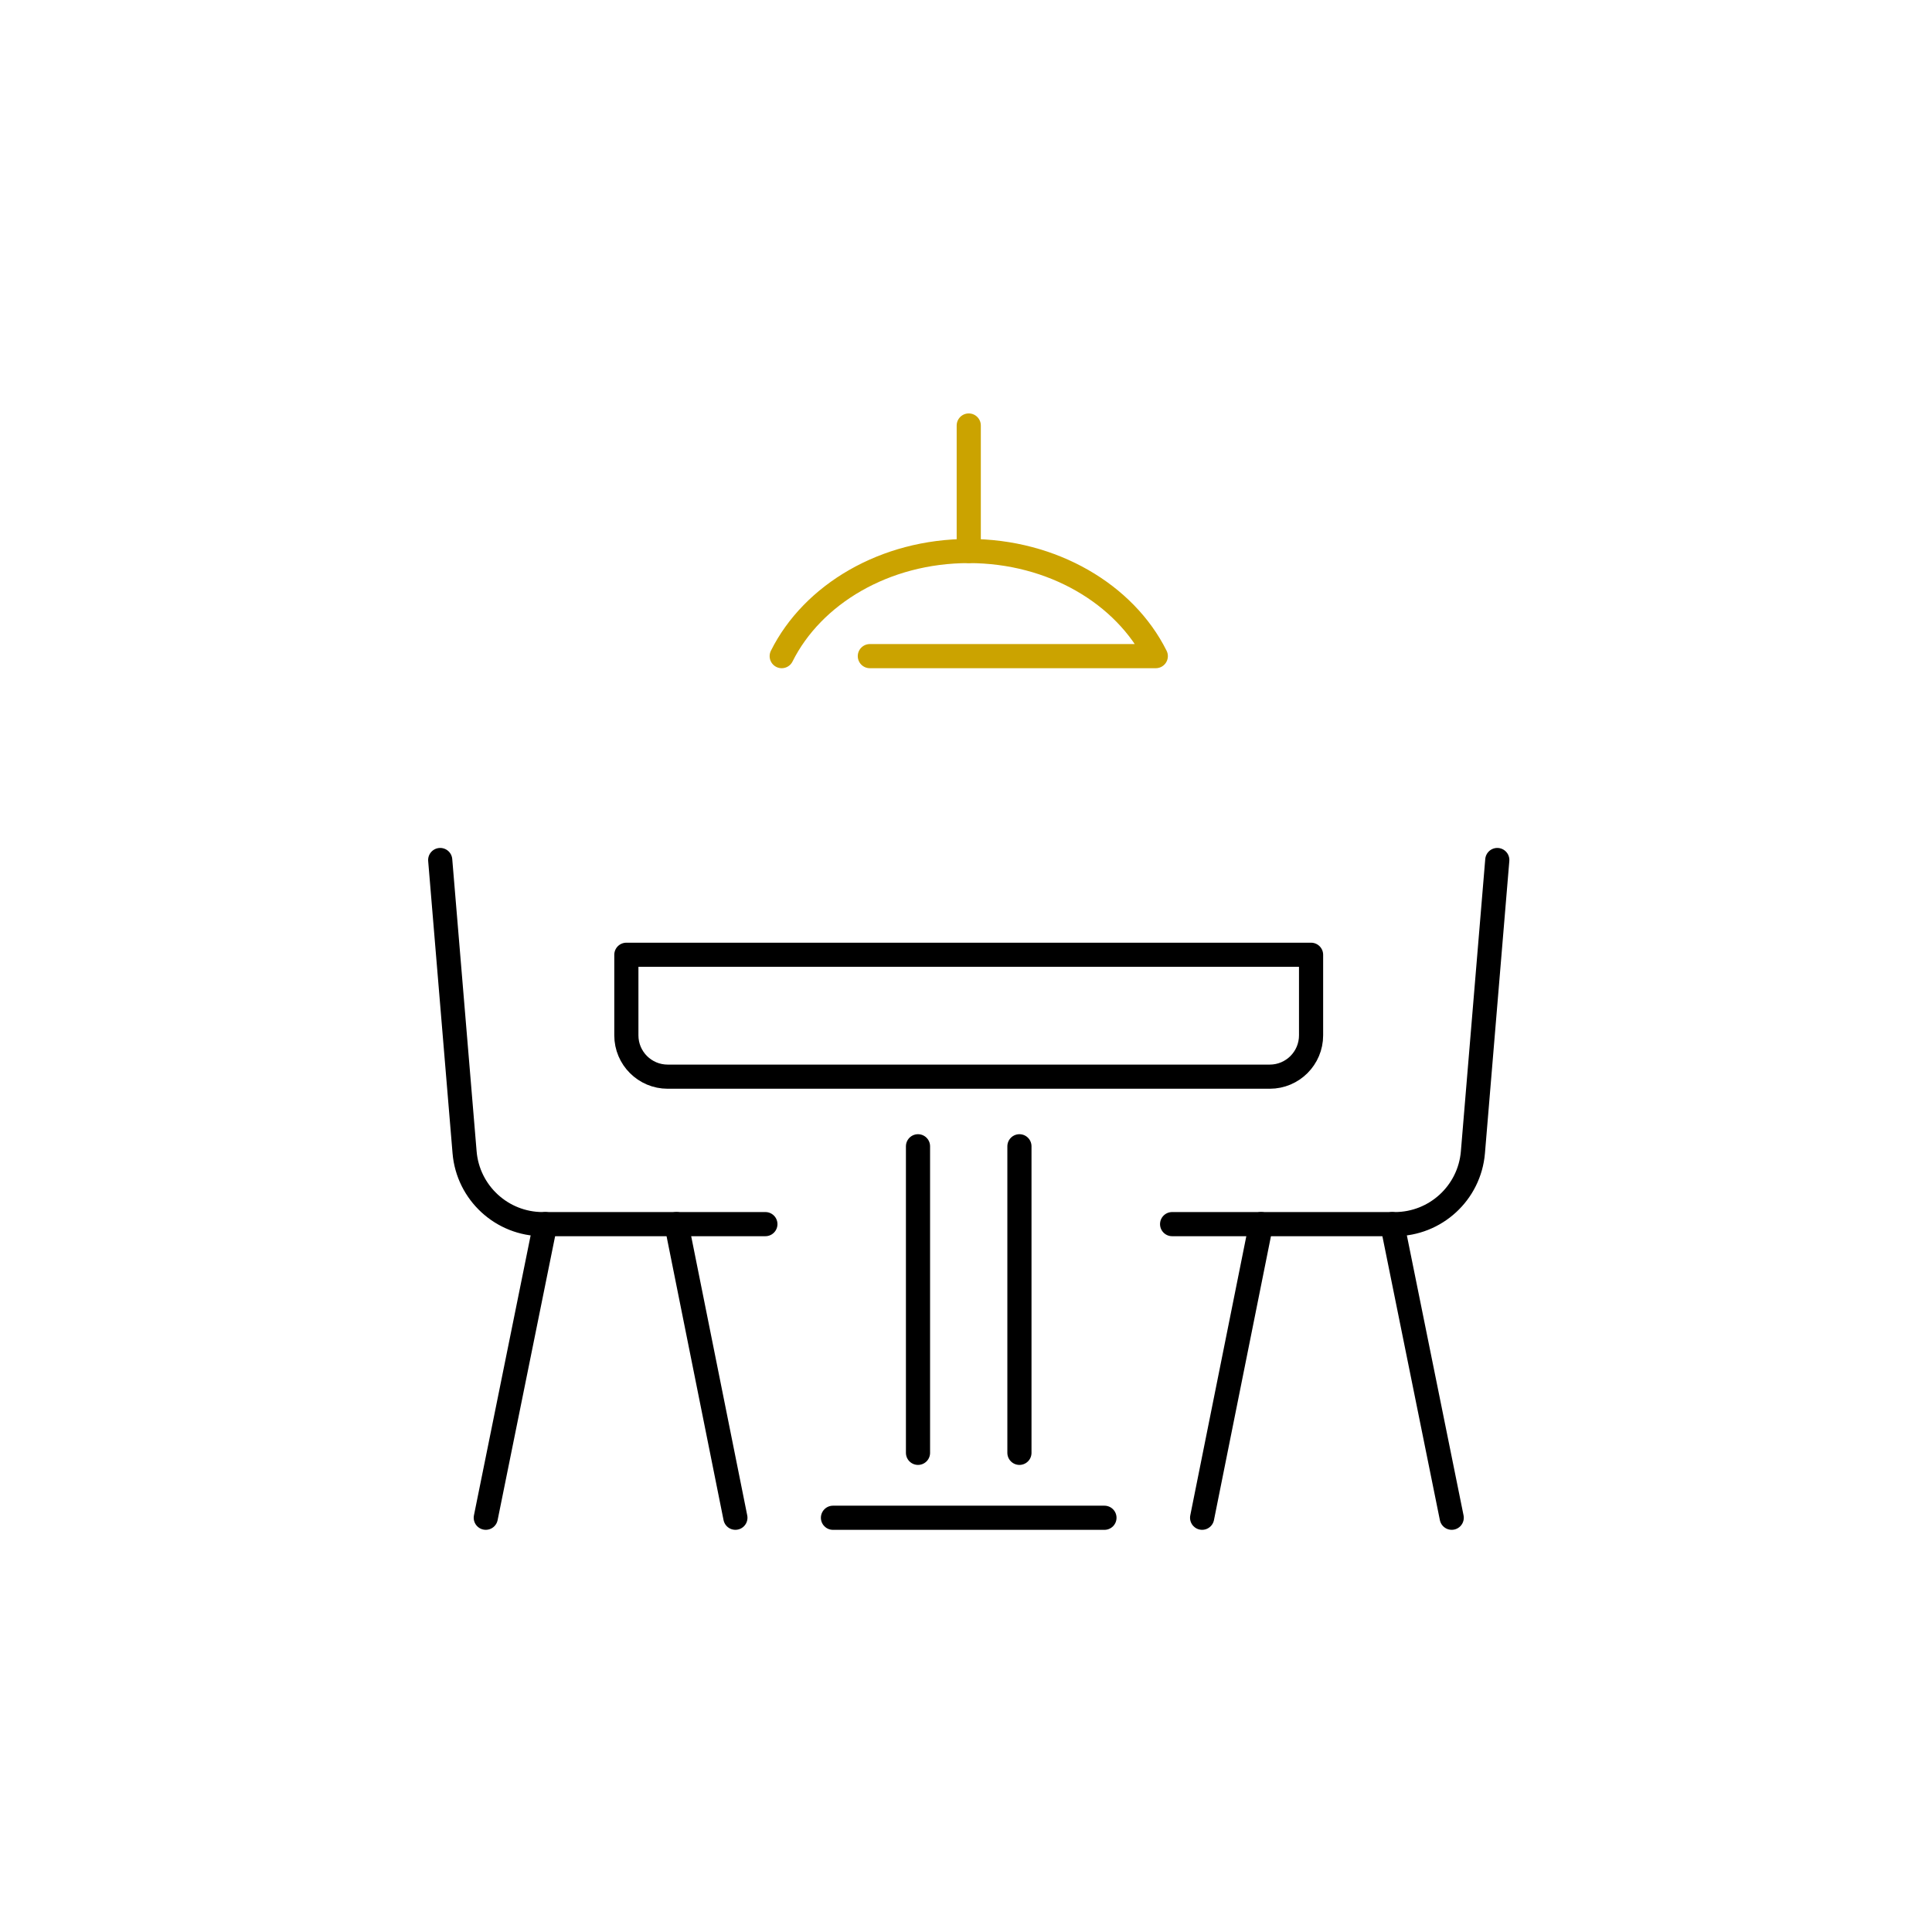 <svg width="160" height="160" viewBox="0 0 160 160" fill="none" xmlns="http://www.w3.org/2000/svg">
<path d="M51.872 79.07H108.577V85.745C108.577 87.629 107.047 89.165 105.157 89.165H55.292C53.408 89.165 51.872 87.635 51.872 85.745V79.07Z" stroke="black" stroke-width="2" stroke-linecap="round" stroke-linejoin="round"/>
<path d="M97.069 101.377H115.514C118.885 101.377 121.699 98.789 121.98 95.43L123.999 71.223" stroke="black" stroke-width="2" stroke-linecap="round" stroke-linejoin="round"/>
<path d="M104.436 101.375L99.554 125.693" stroke="black" stroke-width="2" stroke-linecap="round" stroke-linejoin="round"/>
<path d="M115.301 101.375L120.225 125.693" stroke="black" stroke-width="2" stroke-linecap="round" stroke-linejoin="round"/>
<path d="M63.386 101.377H44.941C41.57 101.377 38.756 98.789 38.475 95.43L36.456 71.223" stroke="black" stroke-width="2" stroke-linecap="round" stroke-linejoin="round"/>
<path d="M56.02 101.375L60.902 125.693" stroke="black" stroke-width="2" stroke-linecap="round" stroke-linejoin="round"/>
<path d="M45.155 101.375L40.23 125.693" stroke="black" stroke-width="2" stroke-linecap="round" stroke-linejoin="round"/>
<path d="M68.983 125.695H91.466" stroke="black" stroke-width="2" stroke-linecap="round" stroke-linejoin="round"/>
<path d="M84.425 120.318V94.93" stroke="black" stroke-width="2" stroke-linecap="round" stroke-linejoin="round"/>
<path d="M76.025 120.318V94.93" stroke="black" stroke-width="2" stroke-linecap="round" stroke-linejoin="round"/>
<path d="M80.228 35.238V45.632" stroke="#CBA300" stroke-width="2" stroke-linecap="round" stroke-linejoin="round"/>
<path d="M64.738 54.338C67.289 49.224 73.266 45.633 80.228 45.633C87.19 45.633 93.167 49.224 95.718 54.338H72.037" stroke="#CBA300" stroke-width="2" stroke-linecap="round" stroke-linejoin="round"/>
</svg>

